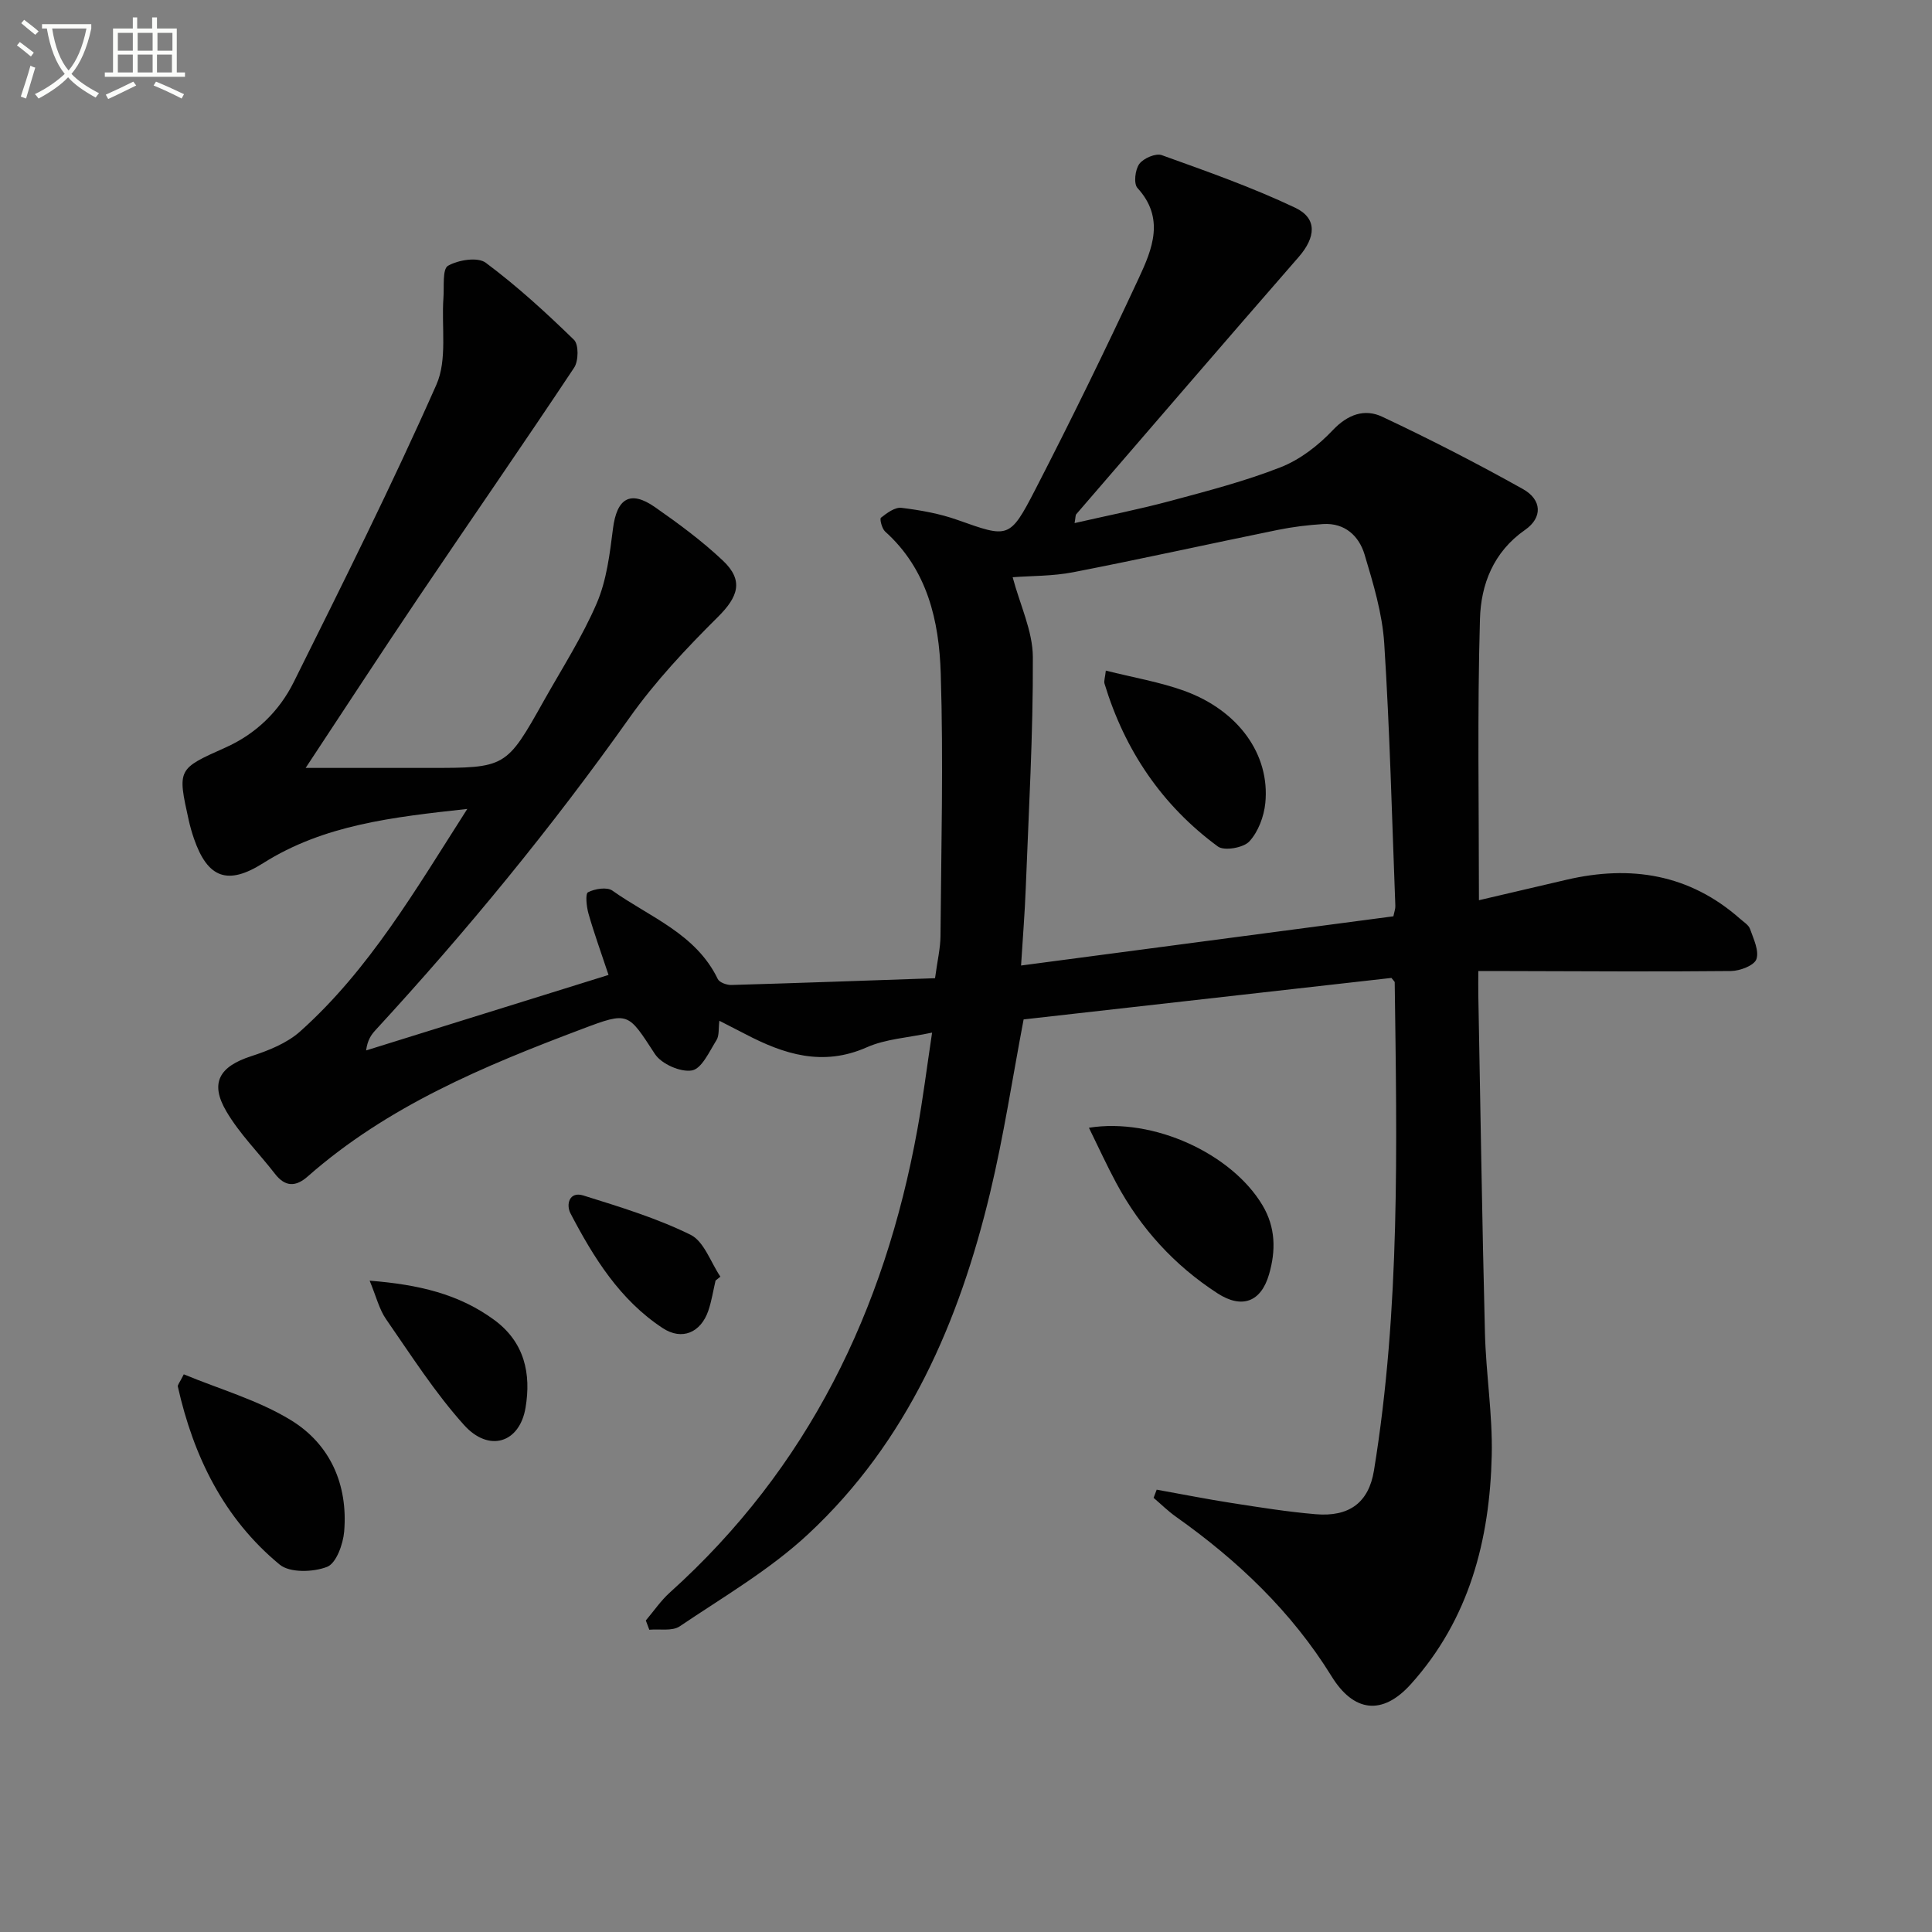 <svg enable-background="new 0 0 400 400" viewBox="0 0 400 400" xmlns="http://www.w3.org/2000/svg"><rect x="0" y="0" width="400" height="400" fill="#808080" stroke="none"/><path d="m6.4 11.7c-1-.8-1.9-1.6-2.9-2.3l.6-.7c.9.7 1.9 1.4 2.9 2.2zm-2.1 8.3c.7-2.1 1.4-4.2 2-6.4.2.1.6.3 1 .4-.7 2.3-1.3 4.4-1.9 6.4zm3-12.8c-1.1-.9-2.1-1.7-2.9-2.4l.6-.7c1 .8 2 1.5 3 2.4zm1.4-1.3v-.9h10.2v.9c-.9 4.2-2.3 7.3-4.1 9.4 1.3 1.4 3.2 2.7 5.7 4-.2.2-.4.5-.7.9-2.5-1.4-4.4-2.7-5.7-4.2-1.4 1.5-3.5 3-6.1 4.4 0 0 0 0-.1-.1-.3-.4-.5-.7-.7-.8 2.7-1.3 4.7-2.8 6.2-4.2-1.8-2.2-3-5.3-3.7-9.4zm9.2 0h-7.1c.6 3.8 1.7 6.7 3.4 8.7 1.7-2 2.9-4.8 3.7-8.7z" fill="#fbfcfa"/><path d="m31.6 3.6h.9v2.3h4.1v9.1h1.7v.9h-16.6v-.9h1.7v-9.1h4.1v-2.3h.9v2.3h3.1v-2.3zm-4 13.3.6.8c-1.9.9-3.8 1.9-5.8 2.8-.2-.3-.3-.6-.5-.9 2-.9 3.9-1.8 5.7-2.7zm-3.2-10.1v3.7h3.1v-3.7zm0 4.5v3.7h3.1v-3.7zm4.1-4.5v3.7h3.1v-3.7zm0 4.5v3.7h3.1v-3.7zm9.1 9.1c-2.1-1.1-4.1-2-5.8-2.7l.5-.8c2.2.9 4.1 1.8 5.8 2.6zm-1.9-13.6h-3.1v3.7h3.1zm-3.2 4.5v3.7h3.1v-3.7z" fill="#fbfcfa"/><g fill="#010101"><path d="m306.2 186.38c6.24-1.46 12.18-2.85 18.14-4.24 13.28-3.09 25.44-1.18 35.93 8.09.74.66 1.77 1.27 2.06 2.11.72 2.05 1.92 4.52 1.31 6.26-.46 1.3-3.41 2.42-5.26 2.44-15.33.16-30.66.04-46 .01-1.82 0-3.65 0-6.31 0 0 1.81-.03 3.39 0 4.96.44 23.31.78 46.62 1.37 69.92.21 8.47 1.6 16.93 1.41 25.37-.4 17.52-4.66 33.96-16.75 47.39-5.92 6.58-11.85 5.76-16.4-1.61-8.28-13.4-19.44-24-32.21-33.04-1.65-1.17-3.11-2.61-4.65-3.93.21-.56.42-1.13.64-1.69 5.21.93 10.41 1.97 15.64 2.78 5.73.89 11.48 1.81 17.25 2.3 7.01.6 11.01-2.44 12.09-9.02 5.47-33.53 4.75-67.33 4.3-101.12 0-.13-.19-.26-.68-.89-25.19 2.84-50.71 5.72-76.15 8.59-2.31 12.13-4.11 24.09-6.92 35.82-6.41 26.78-17.13 51.59-37.65 70.71-7.94 7.4-17.57 13.01-26.64 19.13-1.55 1.04-4.17.51-6.29.7-.24-.64-.48-1.28-.72-1.92 1.65-1.94 3.1-4.1 4.98-5.79 28.63-25.77 44.43-58.39 51.23-95.8 1.15-6.33 1.95-12.72 3.06-20.12-5.01 1.07-9.59 1.3-13.51 3.04-9.12 4.04-17.16 1.46-25.19-2.75-1.61-.84-3.23-1.66-5.34-2.74-.21 1.58 0 3.05-.6 4.01-1.47 2.34-3.05 5.91-5.07 6.27-2.35.42-6.32-1.33-7.67-3.39-5.62-8.6-5.38-8.86-15.11-5.18-20.29 7.65-40.23 15.95-56.79 30.53-2.46 2.17-4.65 2.19-6.77-.55-3.35-4.33-7.33-8.27-10.07-12.94-3.48-5.92-1.42-9.29 5.16-11.42 3.57-1.16 7.39-2.68 10.13-5.13 14.3-12.79 23.81-29.2 34.6-46.06-15.46 1.7-29.68 3.27-42.29 11.24-7.33 4.63-11.47 3.1-14.3-5.08-.43-1.26-.8-2.54-1.09-3.84-2.34-10.58-2.34-10.59 7.57-15.01 6.35-2.83 11.17-7.53 14.18-13.58 10.13-20.37 20.31-40.74 29.52-61.54 2.31-5.2 1.03-11.98 1.47-18.03.17-2.31-.25-5.92.94-6.61 2.12-1.22 6.16-1.87 7.82-.63 6.47 4.82 12.48 10.32 18.27 15.96 1 .97.95 4.38.03 5.76-10.57 15.91-21.46 31.6-32.13 47.43-7.79 11.55-15.39 23.23-23.46 35.44h25.4c16.09 0 16.11.01 23.96-13.98 3.75-6.67 7.93-13.17 10.93-20.16 2.03-4.75 2.68-10.19 3.34-15.4.79-6.27 3.57-8.03 8.7-4.45 4.89 3.41 9.74 6.99 14.06 11.07 4.37 4.13 3.16 7.5-1.06 11.69-6.56 6.51-12.97 13.35-18.3 20.87-16.11 22.73-33.73 44.18-52.58 64.66-.88.96-1.64 2.03-1.93 4.19 16.64-5.18 33.28-10.36 50.19-15.63-1.63-4.89-3.03-8.75-4.15-12.69-.41-1.45-.69-4.13-.09-4.43 1.42-.73 3.93-1.13 5.05-.33 7.74 5.49 17.28 8.91 21.81 18.3.34.71 1.85 1.25 2.79 1.23 13.93-.4 27.85-.91 42.19-1.4.49-3.65 1.11-6.21 1.13-8.76.14-18.12.62-36.26.05-54.36-.34-10.85-2.74-21.49-11.51-29.36-.67-.6-1.17-2.63-.87-2.86 1.23-.97 2.89-2.21 4.24-2.05 3.92.48 7.91 1.19 11.62 2.51 10.52 3.72 10.78 4.01 16.08-6.26 7.45-14.46 14.6-29.09 21.46-43.84 2.78-5.97 5.43-12.38-.29-18.63-.82-.89-.49-3.79.38-4.98.86-1.17 3.41-2.27 4.65-1.82 9.32 3.35 18.7 6.65 27.63 10.89 4.65 2.21 4.25 6.15.7 10.22-15.41 17.68-30.71 35.47-46.03 53.23-.18.21-.13.61-.35 1.84 6.86-1.57 13.41-2.86 19.85-4.59 7.69-2.07 15.45-4.08 22.83-6.98 4-1.57 7.77-4.49 10.76-7.65 3.13-3.31 6.62-4.51 10.25-2.8 9.87 4.64 19.6 9.64 29.13 14.97 3.95 2.21 4.11 5.91.46 8.45-6.59 4.58-9.16 11.34-9.35 18.49-.56 19.3-.21 38.62-.21 58.19zm-17.71 3.33c.18-.92.43-1.55.4-2.18-.7-18.11-1.14-36.25-2.3-54.33-.4-6.2-2.27-12.38-4.07-18.39-1.16-3.85-4.08-6.59-8.58-6.31-3.14.2-6.29.58-9.38 1.21-14.13 2.88-28.2 6.01-42.35 8.76-4.26.83-8.7.74-12.55 1.04 1.53 5.75 4.16 11.14 4.18 16.53.07 15.96-.86 31.92-1.47 47.87-.2 5.22-.63 10.44-.97 15.99 26.07-3.43 51.54-6.8 77.09-10.19z"/><path d="m38.05 284.54c7.42 3.08 15.35 5.32 22.13 9.46 8.18 4.98 11.88 13.36 11.08 23.06-.22 2.64-1.64 6.6-3.54 7.34-2.86 1.12-7.72 1.27-9.82-.47-11.55-9.53-17.84-22.4-21.08-36.85-.08-.36.39-.84 1.23-2.54z"/><path d="m225.45 233.49c13.37-2.14 29.55 5.36 35.93 16.04 2.75 4.61 2.78 9.43 1.36 14.32-1.66 5.71-5.6 7.19-10.65 3.93-8.94-5.79-15.94-13.46-20.98-22.85-1.93-3.58-3.62-7.29-5.66-11.44z"/><path d="m76.53 265.15c10.11.8 18.46 2.74 25.8 8.13 6.31 4.64 7.65 11.17 6.48 18.16-1.22 7.32-7.57 9.33-12.73 3.6-6.04-6.71-10.96-14.44-16.13-21.89-1.44-2.06-2.05-4.7-3.42-8z"/><path d="m148.15 265.12c-.49 2.09-.81 4.23-1.5 6.25-1.55 4.52-5.44 6.24-9.46 3.59-8.85-5.82-14.3-14.6-19.08-23.75-.95-1.83-.25-4.61 2.66-3.7 7.52 2.35 15.16 4.67 22.19 8.13 2.81 1.38 4.17 5.7 6.19 8.68-.33.27-.67.53-1 .8z"/><path d="m228.95 138.84c5.73 1.45 11.17 2.35 16.27 4.2 11.21 4.08 17.75 13.19 16.75 23.22-.28 2.79-1.46 5.95-3.31 7.95-1.22 1.32-5.2 2.02-6.51 1.05-11.59-8.52-19.29-19.94-23.47-33.71-.16-.57.12-1.28.27-2.71z"/></g></svg>